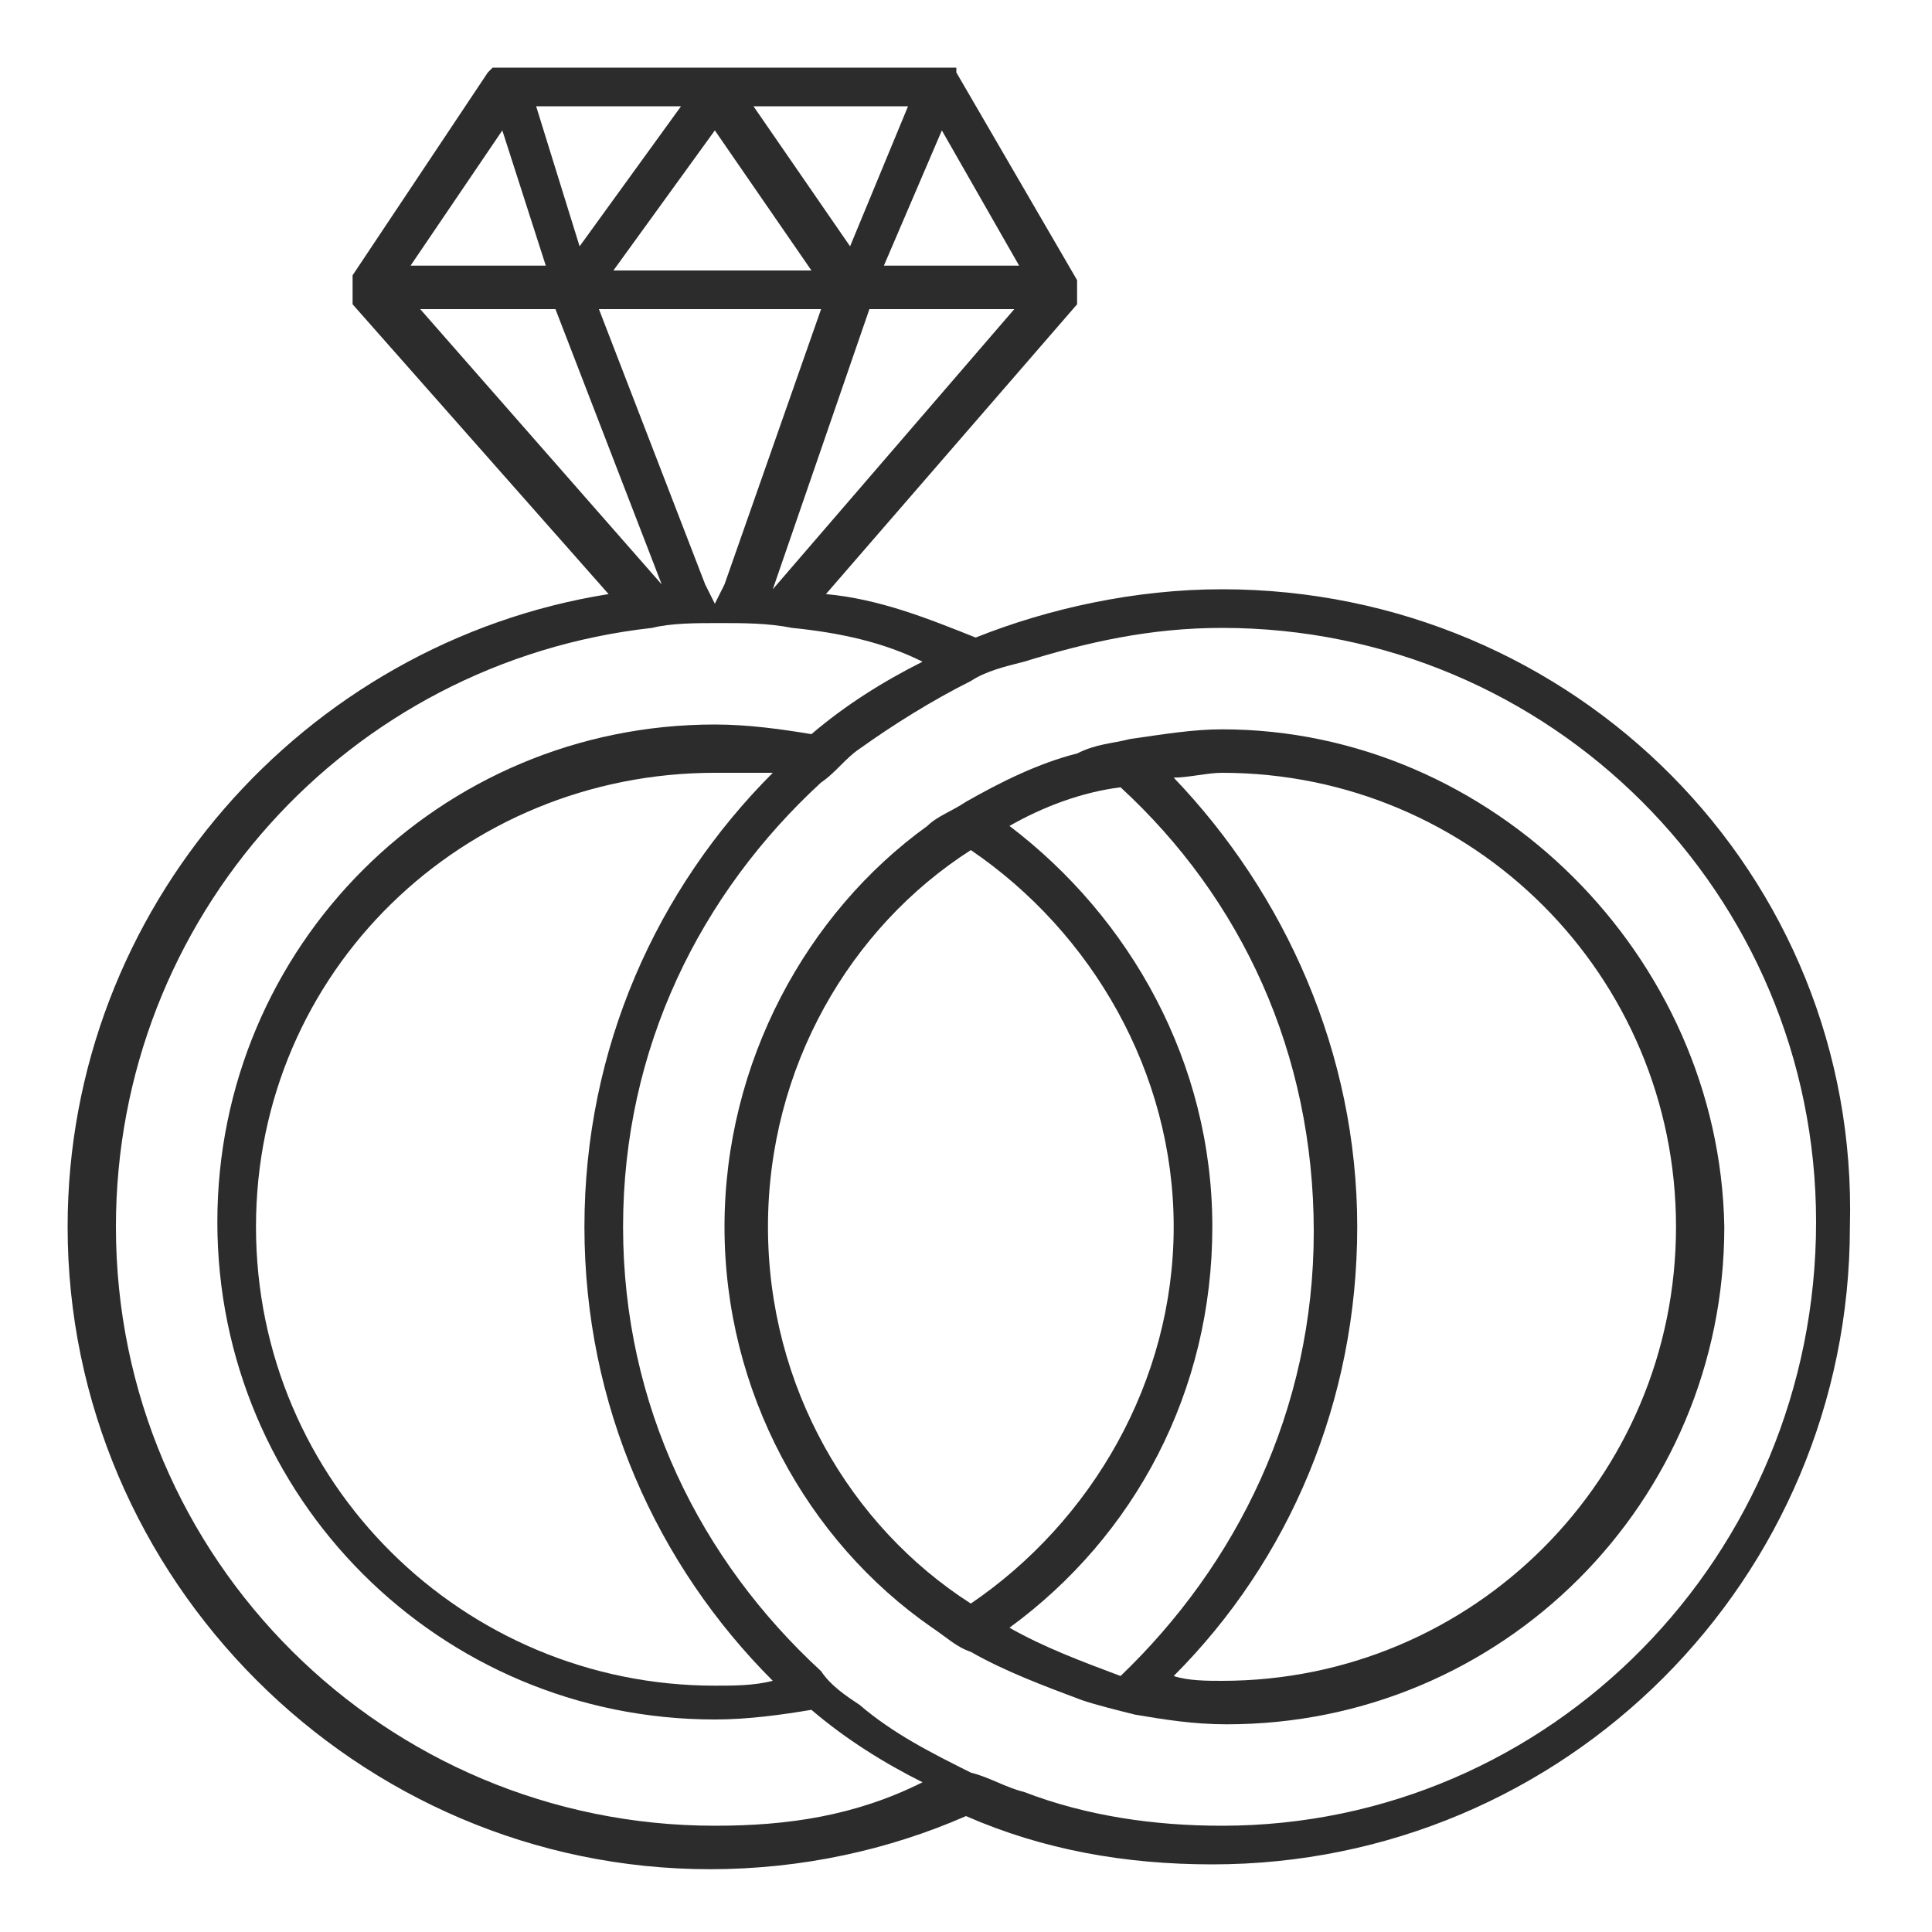 <?xml version="1.0" encoding="utf-8"?>
<!-- Generator: Adobe Illustrator 27.0.0, SVG Export Plug-In . SVG Version: 6.00 Build 0)  -->
<svg version="1.1" id="Layer_1" xmlns="http://www.w3.org/2000/svg" xmlns:xlink="http://www.w3.org/1999/xlink" x="0px" y="0px"
	 viewBox="0 0 40 40" style="enable-background:new 0 0 40 40;" xml:space="preserve">
<style type="text/css">
	.st0{fill:#2C2C2C;}
</style>
<g>
	<g>
		<path class="st0" d="M25.3,15.1c-0.6,0-1.2,0.1-1.9,0.2c-0.4,0.1-0.7,0.1-1.1,0.3c-0.8,0.2-1.6,0.6-2.3,1
			c-0.3,0.2-0.6,0.3-0.8,0.5C16.7,18.9,15,22,15,25.4s1.7,6.5,4.3,8.3c0.3,0.2,0.5,0.4,0.8,0.5c0.7,0.4,1.5,0.7,2.3,1
			c0.3,0.1,0.7,0.2,1.1,0.3c0.6,0.1,1.2,0.2,1.9,0.2c5.7,0,10.3-4.6,10.3-10.3C35.6,19.8,30.9,15.1,25.3,15.1z M15.9,25.4
			c0-3.3,1.7-6.2,4.2-7.8c2.5,1.7,4.2,4.6,4.2,7.8s-1.7,6.1-4.2,7.8C17.6,31.6,15.9,28.7,15.9,25.4z M20.9,33.7
			c2.6-1.9,4.2-4.9,4.2-8.3s-1.7-6.4-4.2-8.3c0.7-0.4,1.5-0.7,2.3-0.8c2.5,2.3,4,5.5,4,9.2s-1.6,6.9-4,9.2
			C22.4,34.4,21.6,34.1,20.9,33.7z M25.3,34.8c-0.3,0-0.7,0-1-0.1c2.4-2.4,3.8-5.7,3.8-9.3s-1.5-6.9-3.8-9.3c0.3,0,0.7-0.1,1-0.1
			c5.2,0,9.4,4.2,9.4,9.4S30.5,34.8,25.3,34.8z"/>
		<path class="st0" d="M25.3,12.2c-1.8,0-3.6,0.4-5.1,1c-1-0.4-2-0.8-3.1-0.9l5.2-6c0,0,0,0,0,0c0,0,0,0,0,0c0,0,0,0,0-0.1v0
			c0,0,0,0,0-0.1c0,0,0,0,0,0c0,0,0,0,0-0.1c0,0,0,0,0,0v0c0,0,0,0,0-0.1c0,0,0,0,0,0c0,0,0-0.1,0-0.1c0,0,0,0,0,0c0,0,0,0,0,0
			l-2.5-4.3c0,0,0,0,0,0c0,0,0,0,0,0c0,0,0,0,0-0.1c0,0,0,0,0,0c0,0,0,0-0.1,0c0,0,0,0,0,0c0,0,0,0-0.1,0l0,0l0,0c0,0,0,0-0.1,0
			c0,0,0,0,0,0c0,0,0,0-0.1,0l0,0l0,0h-8.9c0,0,0,0,0,0c0,0,0,0,0,0c0,0-0.1,0-0.1,0h0h0c0,0-0.1,0-0.1,0c0,0,0,0,0,0c0,0,0,0-0.1,0
			c0,0,0,0,0,0c0,0,0,0-0.1,0.1l0,0c0,0,0,0,0,0L7.3,5.7c0,0,0,0,0,0.1c0,0,0,0,0,0c0,0,0,0,0,0.1c0,0,0,0,0,0c0,0,0,0,0,0.1
			c0,0,0,0,0,0c0,0,0,0,0,0c0,0,0,0,0,0.1c0,0,0,0,0,0c0,0,0,0.1,0,0.1c0,0,0,0,0,0c0,0,0,0,0,0.1c0,0,0,0,0,0c0,0,0,0,0,0l5.3,6
			c-6.3,1-11.2,6.5-11.2,13.1c0,7.3,6,13.3,13.3,13.3c1.9,0,3.7-0.4,5.3-1.1c1.6,0.7,3.3,1,5.1,1c7.3,0,13.2-5.9,13.2-13.2
			C38.5,18.1,32.6,12.2,25.3,12.2z M16,12.2L16,12.2L16,12.2l2-5.8h3L16,12.2z M15,12.1l-0.2,0.4l-0.2-0.4l-2.2-5.7H17L15,12.1z
			 M19.5,2.7l1.6,2.8h-2.8L19.5,2.7z M18.8,2.2l-1.2,2.9l-2-2.9H18.8z M16.8,5.6h-4.1l2.1-2.9L16.8,5.6z M14.1,2.2L12,5.1l-0.9-2.9
			H14.1z M10.4,2.7l0.9,2.8H8.5L10.4,2.7z M8.7,6.4h2.8l2.2,5.7L8.7,6.4z M14.8,37.8C8,37.8,2.4,32.3,2.4,25.4
			c0-6.4,4.8-11.7,11.1-12.4c0.4-0.1,0.9-0.1,1.4-0.1c0.5,0,1,0,1.5,0.1c1,0.1,1.9,0.3,2.7,0.7c-0.8,0.4-1.6,0.9-2.3,1.5
			c-0.6-0.1-1.3-0.2-2-0.2c-5.7,0-10.3,4.6-10.3,10.3s4.6,10.3,10.3,10.3c0.7,0,1.4-0.1,2-0.2c0.7,0.6,1.5,1.1,2.3,1.5
			C17.7,37.6,16.3,37.8,14.8,37.8z M16,16c-2.4,2.4-3.9,5.7-3.9,9.4c0,3.7,1.5,7,3.9,9.4c-0.4,0.1-0.8,0.1-1.2,0.1
			c-5.2,0-9.5-4.2-9.5-9.5S9.6,16,14.8,16C15.2,16,15.6,16,16,16z M25.3,37.8c-1.4,0-2.8-0.2-4.1-0.7c-0.4-0.1-0.7-0.3-1.1-0.4
			c-0.8-0.4-1.6-0.8-2.3-1.4c-0.3-0.2-0.6-0.4-0.8-0.7c-2.5-2.3-4.1-5.5-4.1-9.2s1.6-6.9,4.1-9.2c0.3-0.2,0.5-0.5,0.8-0.7
			c0.7-0.5,1.5-1,2.3-1.4c0.3-0.2,0.7-0.3,1.1-0.4c1.3-0.4,2.6-0.7,4.1-0.7c6.8,0,12.3,5.5,12.3,12.3C37.6,32.2,32.1,37.8,25.3,37.8
			z"/>
	</g>
</g>
</svg>
